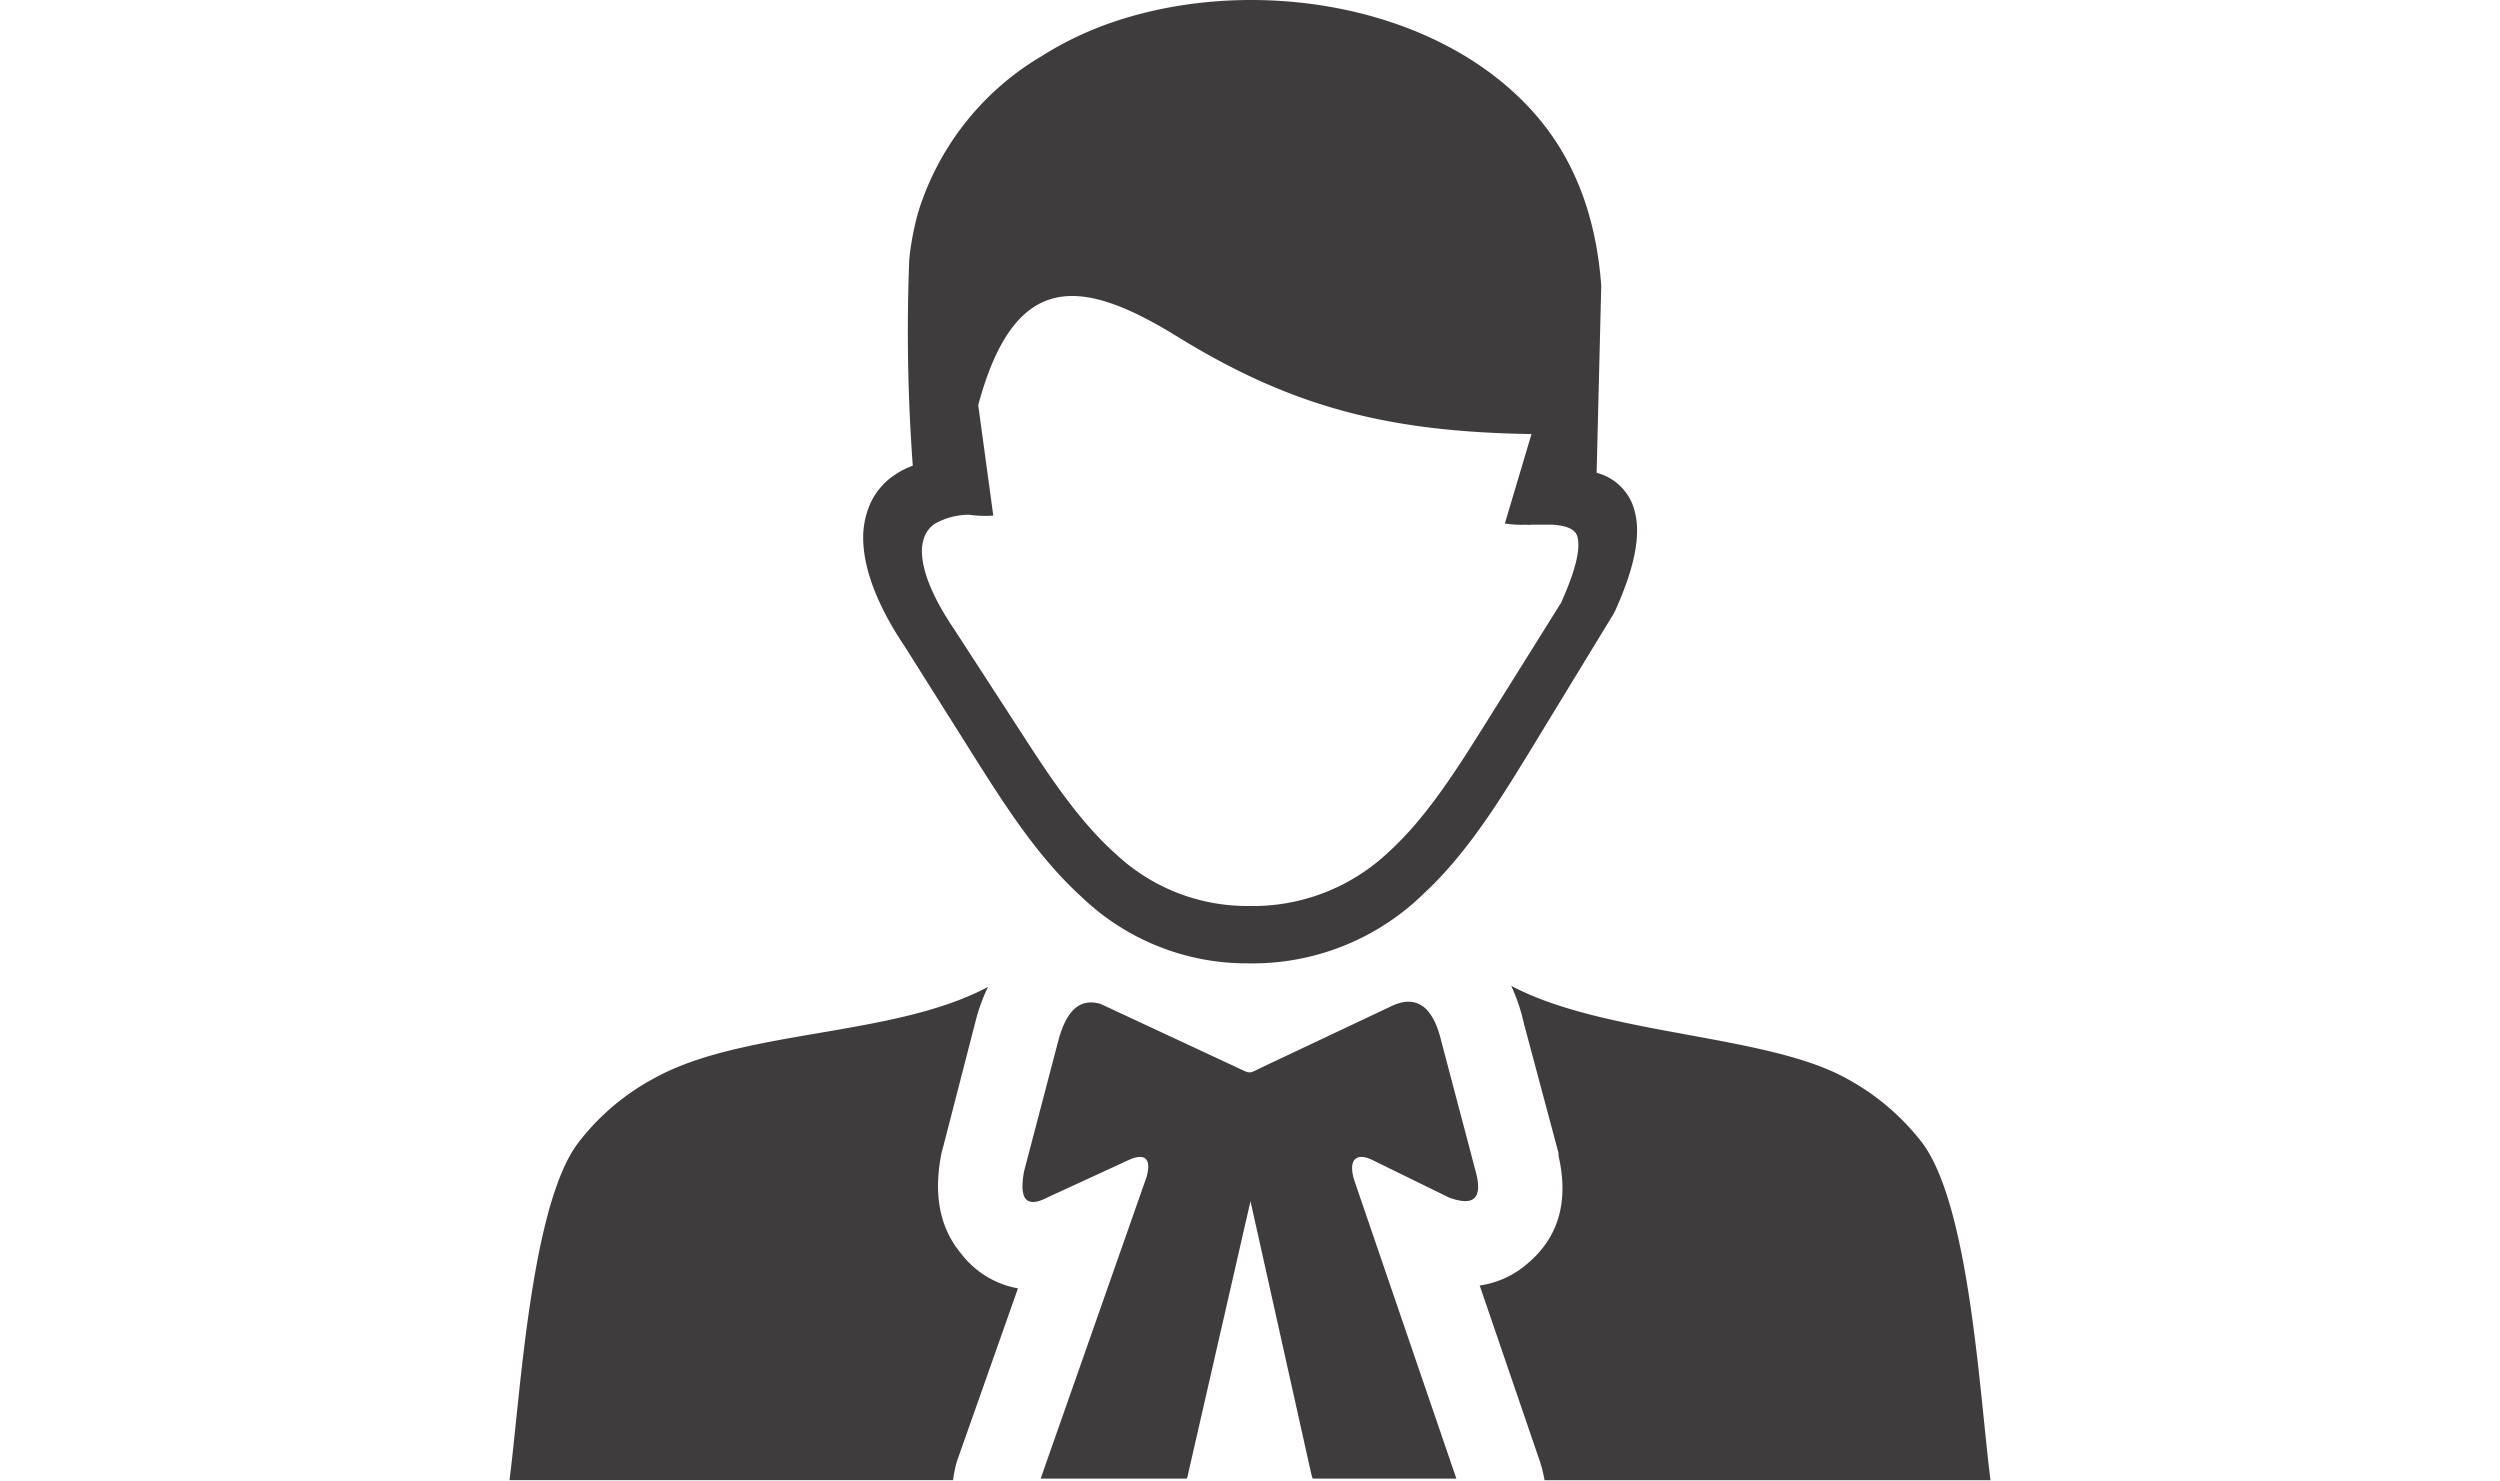 <svg xmlns="http://www.w3.org/2000/svg" xmlns:xlink="http://www.w3.org/1999/xlink" width="260" height="154" viewBox="0 0 260 154">
  <defs>
    <clipPath id="clip-path">
      <rect id="Rectangle_9" data-name="Rectangle 9" width="260" height="154" transform="translate(266 1446)" fill="#3e3c3d"/>
    </clipPath>
  </defs>
  <g id="Mask_Group_1" data-name="Mask Group 1" transform="translate(-266 -1446)" clip-path="url(#clip-path)">
    <path id="lawyer" d="M104.187,102.52c9.727,5.152,26.536,5.014,34.834,9.614a24.805,24.805,0,0,1,7.847,6.631c5.014,6.556,6.029,26.473,7.157,35.16H107.647a14.278,14.278,0,0,0-.589-2.256L100.9,133.681a9.715,9.715,0,0,0,5.014-2.319c3.221-2.733,4.262-6.468,3.184-11.181v-.276l-3.572-13.362-.075-.3a18.45,18.45,0,0,0-1.253-3.685Zm8.874-53.36a5.478,5.478,0,0,1,3.986,4.111c.6,2.369,0,5.7-2.068,10.253h0a2.332,2.332,0,0,0-.125.251l-8.6,14.114c-3.322,5.44-6.693,10.88-11.181,15.042a25.47,25.47,0,0,1-18.238,7.245,24.819,24.819,0,0,1-17.348-6.919C55.115,89.284,51.78,84.145,48.6,79.118L41.076,67.173c-2.758-4.1-4.187-7.847-4.287-10.918a8.774,8.774,0,0,1,.74-3.911,7.12,7.12,0,0,1,2.582-3,8.636,8.636,0,0,1,1.83-.928,190.584,190.584,0,0,1-.364-21.484,29.281,29.281,0,0,1,.928-4.876A28.717,28.717,0,0,1,55.252,5.879a35.172,35.172,0,0,1,6.869-3.372c14.5-5.214,33.731-2.357,44.021,8.774,4.187,4.512,6.819,10.5,7.4,18.426Zm-65.18,4.362a7.258,7.258,0,0,0-3.61.915A2.858,2.858,0,0,0,43.244,55.6a4.074,4.074,0,0,0-.351,1.868c.063,2.118,1.253,4.876,3.409,8.047h0l7.17,11.056c2.87,4.437,5.891,8.95,9.627,12.271A19.968,19.968,0,0,0,76.887,94.21a20.519,20.519,0,0,0,14.528-5.6c3.861-3.51,6.919-8.31,9.927-13.111l8.022-12.823c1.492-3.334,2.043-5.553,1.7-6.869-.213-.777-1.091-1.153-2.595-1.253h-2.118a2.507,2.507,0,0,1-.614,0,11.093,11.093,0,0,1-2.219-.125l2.77-9.3C91.5,44.9,81.475,42.4,69.479,35.009c-10.028-6.192-16.934-6.969-20.732,7.107L50.314,53.61a12.221,12.221,0,0,1-2.507-.088Zm5.641,68.251,3.547-13.525c.777-2.946,2.118-4.538,4.412-3.848l13.989,6.518c1.8.84,1.253.777,3.121-.088l12.911-6.1c2.77-1.416,4.525-.125,5.4,3.522l3.673,13.913c.564,2.507-.351,3.284-2.858,2.369L89.7,120.608c-1.655-.79-2.507,0-1.843,2.131l10.617,31.023H83.53a6.9,6.9,0,0,1-.2-.727l-6.267-28.128-6.455,28.215a2.434,2.434,0,0,1-.175.639H55.24l11.005-31.336c.6-2.118-.326-2.507-1.88-1.78l-8.335,3.836c-2.357,1.253-3.046.163-2.507-2.707Zm-7.4,32.151H0c1.128-8.686,2.206-28.6,7.157-35.1a24.48,24.48,0,0,1,7.884-6.693c9.188-5.127,24.956-4.262,34.733-9.514A18.276,18.276,0,0,0,48.521,106h0l-3.4,13.186c-.088.3-.175.627-.238.953-.765,4.1-.163,7.521,2.081,10.216a9.564,9.564,0,0,0,5.916,3.622l-6.242,17.686a6.97,6.97,0,0,0-.313,1.141c-.088.4-.15.79-.2,1.178Z" transform="translate(318.988 1446.013)" fill="#3e3c3d" fill-rule="evenodd"/>
  </g>
</svg>
